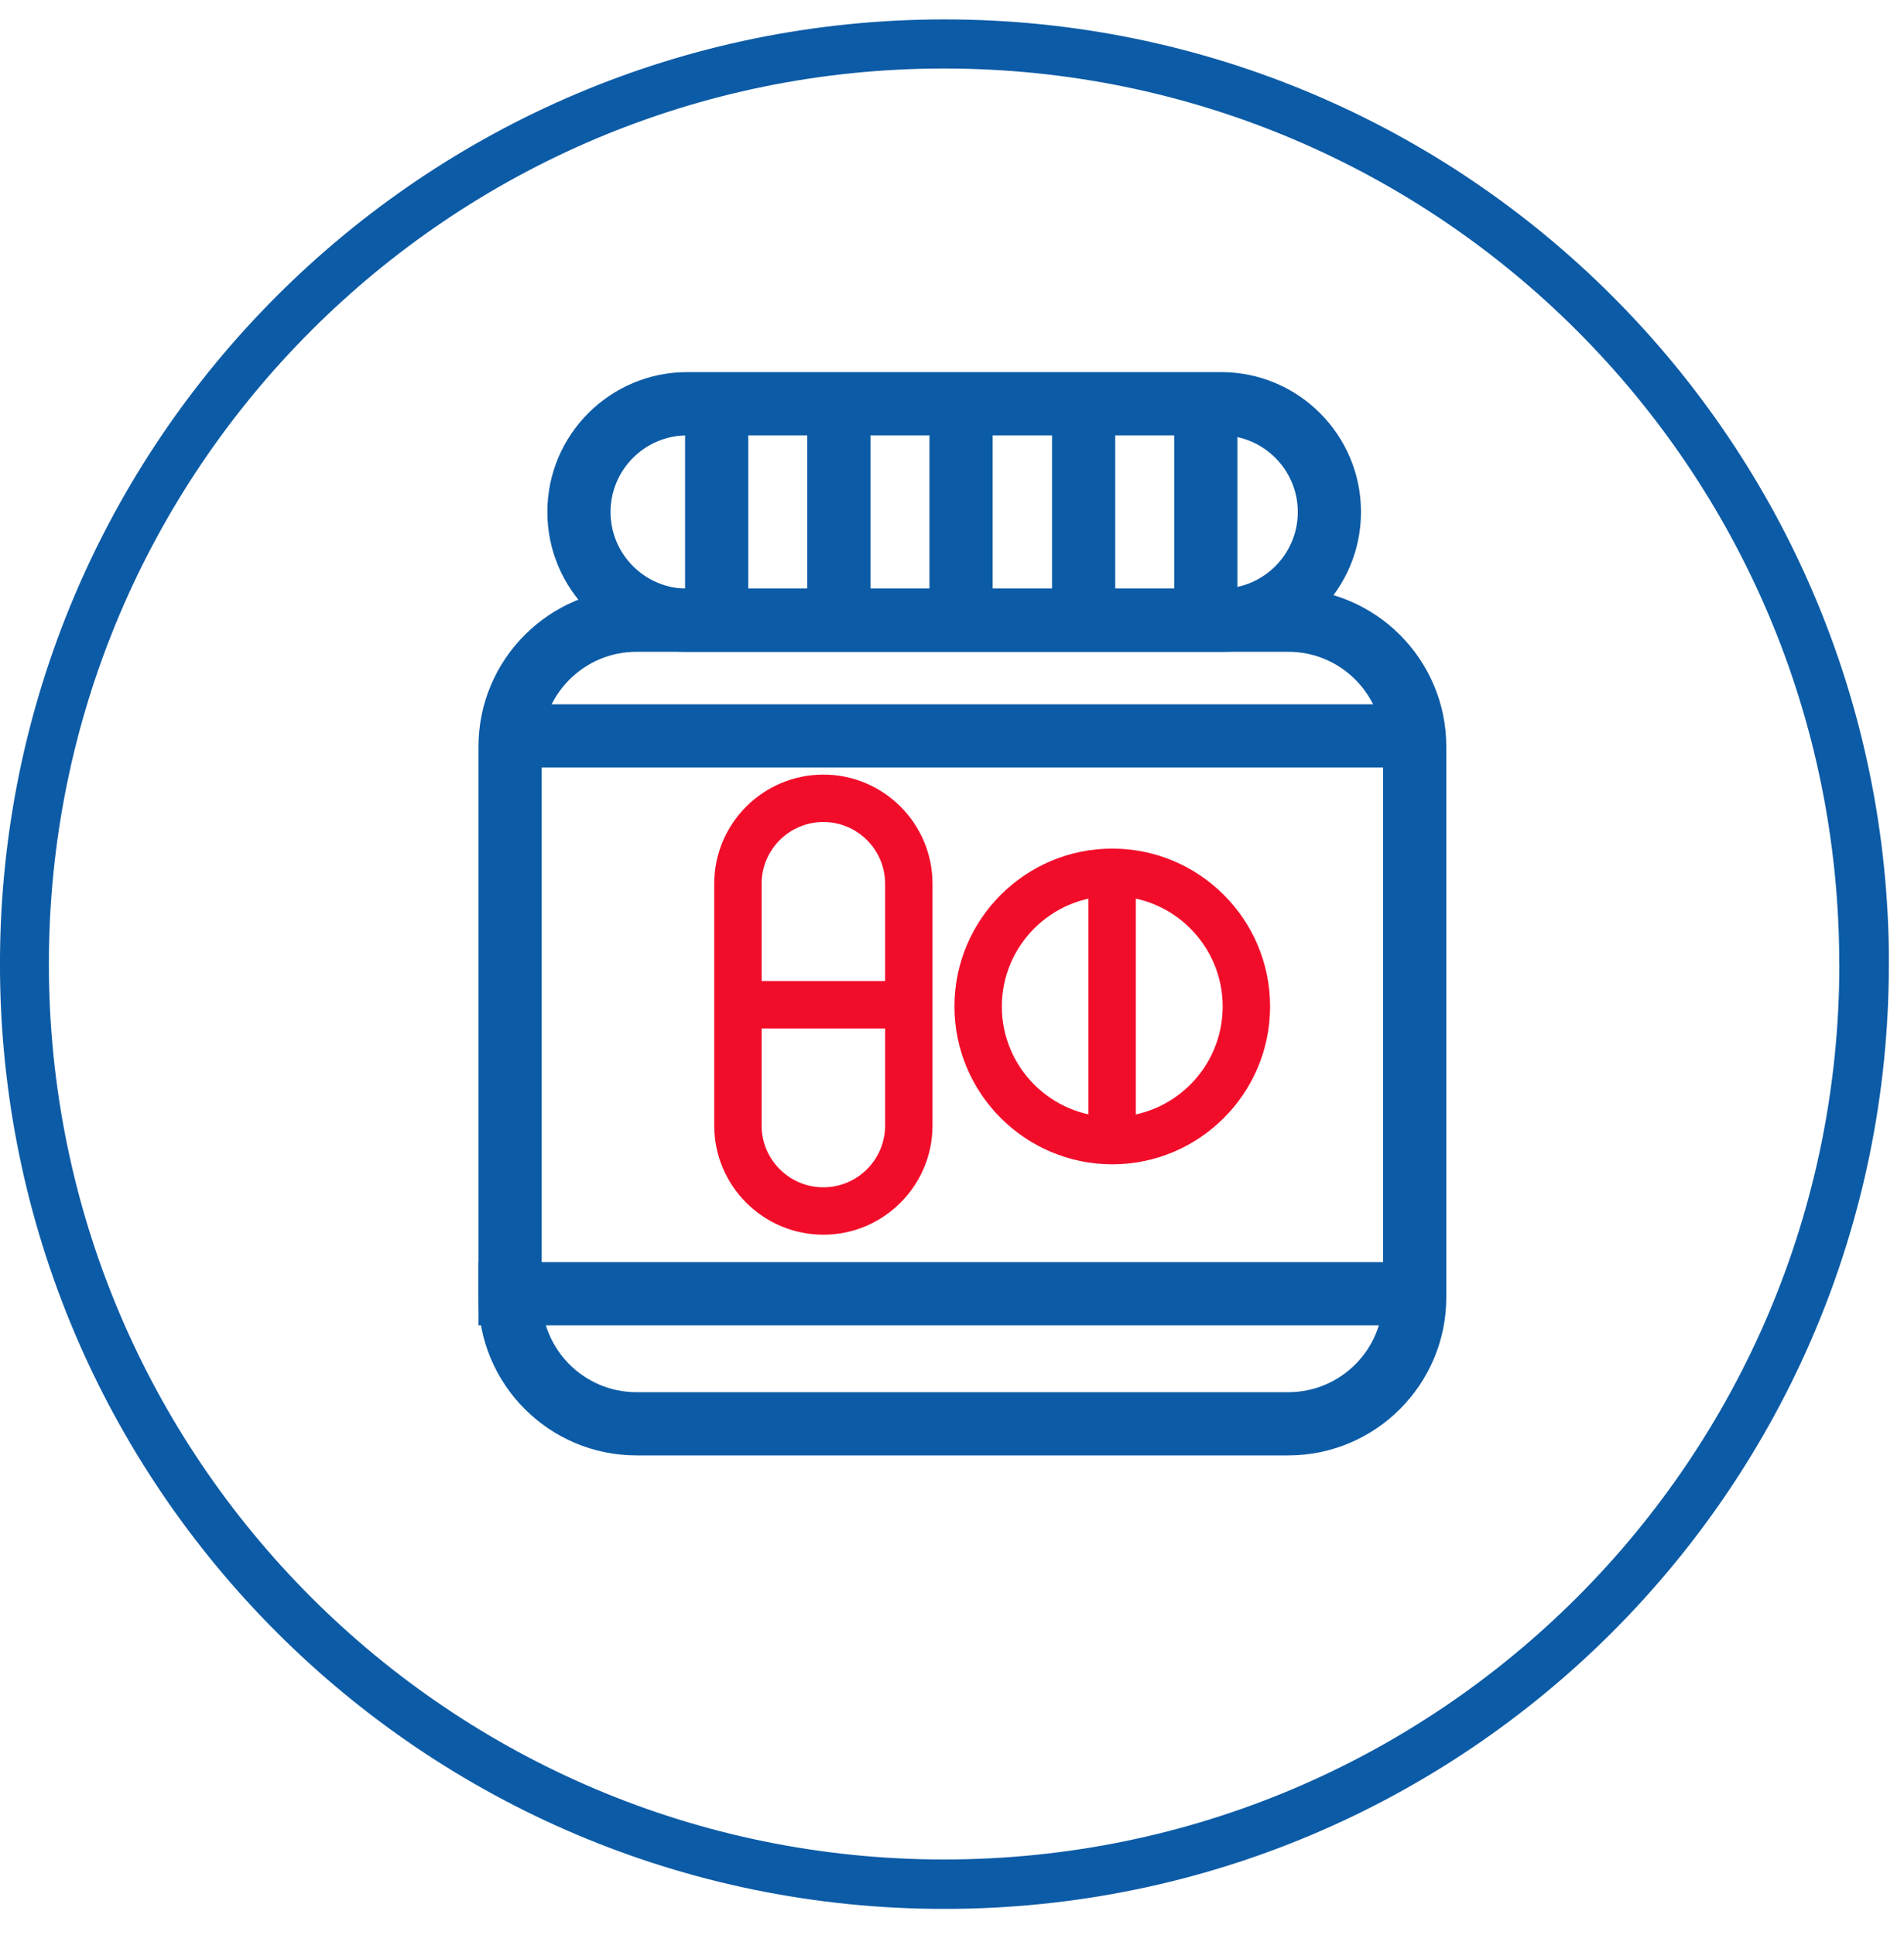<?xml version="1.0" encoding="UTF-8"?> <svg xmlns="http://www.w3.org/2000/svg" width="63" height="64" viewBox="0 0 63 64" fill="none"><g clip-path="url(#clip0_17_2912)"><path d="M62.499 31.893C62.499 49.153 48.507 63.145 31.248 63.145C13.988 63.145 -0.001 49.15 -0.001 31.893C-0.001 14.637 13.991 0.642 31.25 0.642C48.51 0.642 62.502 14.634 62.502 31.893H62.499ZM60.858 31.888C60.858 15.529 47.598 2.266 31.236 2.266C14.874 2.266 1.617 15.529 1.617 31.888C1.617 48.247 14.877 61.51 31.239 61.51C47.601 61.51 60.861 48.249 60.861 31.888H60.858Z" fill="#0C5BA6"></path><path d="M42.628 48.143H21.059C18.176 48.143 15.832 45.798 15.832 42.916V24.697C15.832 21.814 18.176 19.47 21.059 19.47H42.628C45.511 19.47 47.855 21.814 47.855 24.697V42.916C47.855 45.798 45.511 48.143 42.628 48.143ZM21.059 21.561C19.329 21.561 17.923 22.967 17.923 24.697V42.916C17.923 44.646 19.329 46.052 21.059 46.052H42.628C44.358 46.052 45.764 44.646 45.764 42.916V24.697C45.764 22.967 44.358 21.561 42.628 21.561H21.059Z" fill="#0C5BA6"></path><path d="M40.407 21.561H22.737C20.186 21.561 18.111 19.485 18.111 16.935C18.111 14.384 20.186 12.309 22.737 12.309H40.407C42.958 12.309 45.033 14.384 45.033 16.935C45.033 19.485 42.958 21.561 40.407 21.561ZM22.737 14.402C21.339 14.402 20.202 15.539 20.202 16.937C20.202 18.335 21.339 19.472 22.737 19.472H40.407C41.805 19.472 42.942 18.335 42.942 16.937C42.942 15.539 41.805 14.402 40.407 14.402H22.737Z" fill="#0C5BA6"></path><path d="M24.759 12.491H22.668V20.99H24.759V12.491Z" fill="#0C5BA6"></path><path d="M47.287 23.298H16.119V25.389H47.287V23.298Z" fill="#0C5BA6"></path><path d="M47.465 41.749H15.832V43.84H47.465V41.749Z" fill="#0C5BA6"></path><path d="M28.802 12.491H26.711V20.99H28.802V12.491Z" fill="#0C5BA6"></path><path d="M32.845 12.491H30.754V20.99H32.845V12.491Z" fill="#0C5BA6"></path><path d="M36.901 12.491H34.81V20.99H36.901V12.491Z" fill="#0C5BA6"></path><path d="M40.944 12.491H38.853V20.99H40.944V12.491Z" fill="#0C5BA6"></path><path d="M27.244 40.843C25.252 40.843 23.632 39.223 23.632 37.232V29.234C23.632 27.243 25.252 25.623 27.244 25.623C29.235 25.623 30.855 27.243 30.855 29.234V37.232C30.855 39.223 29.235 40.843 27.244 40.843ZM27.244 27.191C26.117 27.191 25.2 28.108 25.2 29.234V37.232C25.2 38.358 26.117 39.275 27.244 39.275C28.37 39.275 29.287 38.358 29.287 37.232V29.234C29.287 28.108 28.37 27.191 27.244 27.191Z" fill="#F10D2A"></path><path d="M29.797 32.452H24.693V34.02H29.797V32.452Z" fill="#F10D2A"></path><path d="M36.803 38.514C33.925 38.514 31.581 36.172 31.581 33.292C31.581 30.412 33.923 28.071 36.803 28.071C39.683 28.071 42.025 30.412 42.025 33.292C42.025 36.172 39.683 38.514 36.803 38.514ZM36.803 29.641C34.788 29.641 33.149 31.28 33.149 33.295C33.149 35.31 34.788 36.949 36.803 36.949C38.818 36.949 40.456 35.31 40.456 33.295C40.456 31.28 38.818 29.641 36.803 29.641Z" fill="#F10D2A"></path><path d="M37.583 28.858H36.015V37.718H37.583V28.858Z" fill="#F10D2A"></path></g><defs><clipPath id="clip0_17_2912"><rect width="62.5" height="62.5" fill="white" transform="translate(-0.001 0.642)"></rect></clipPath></defs></svg> 